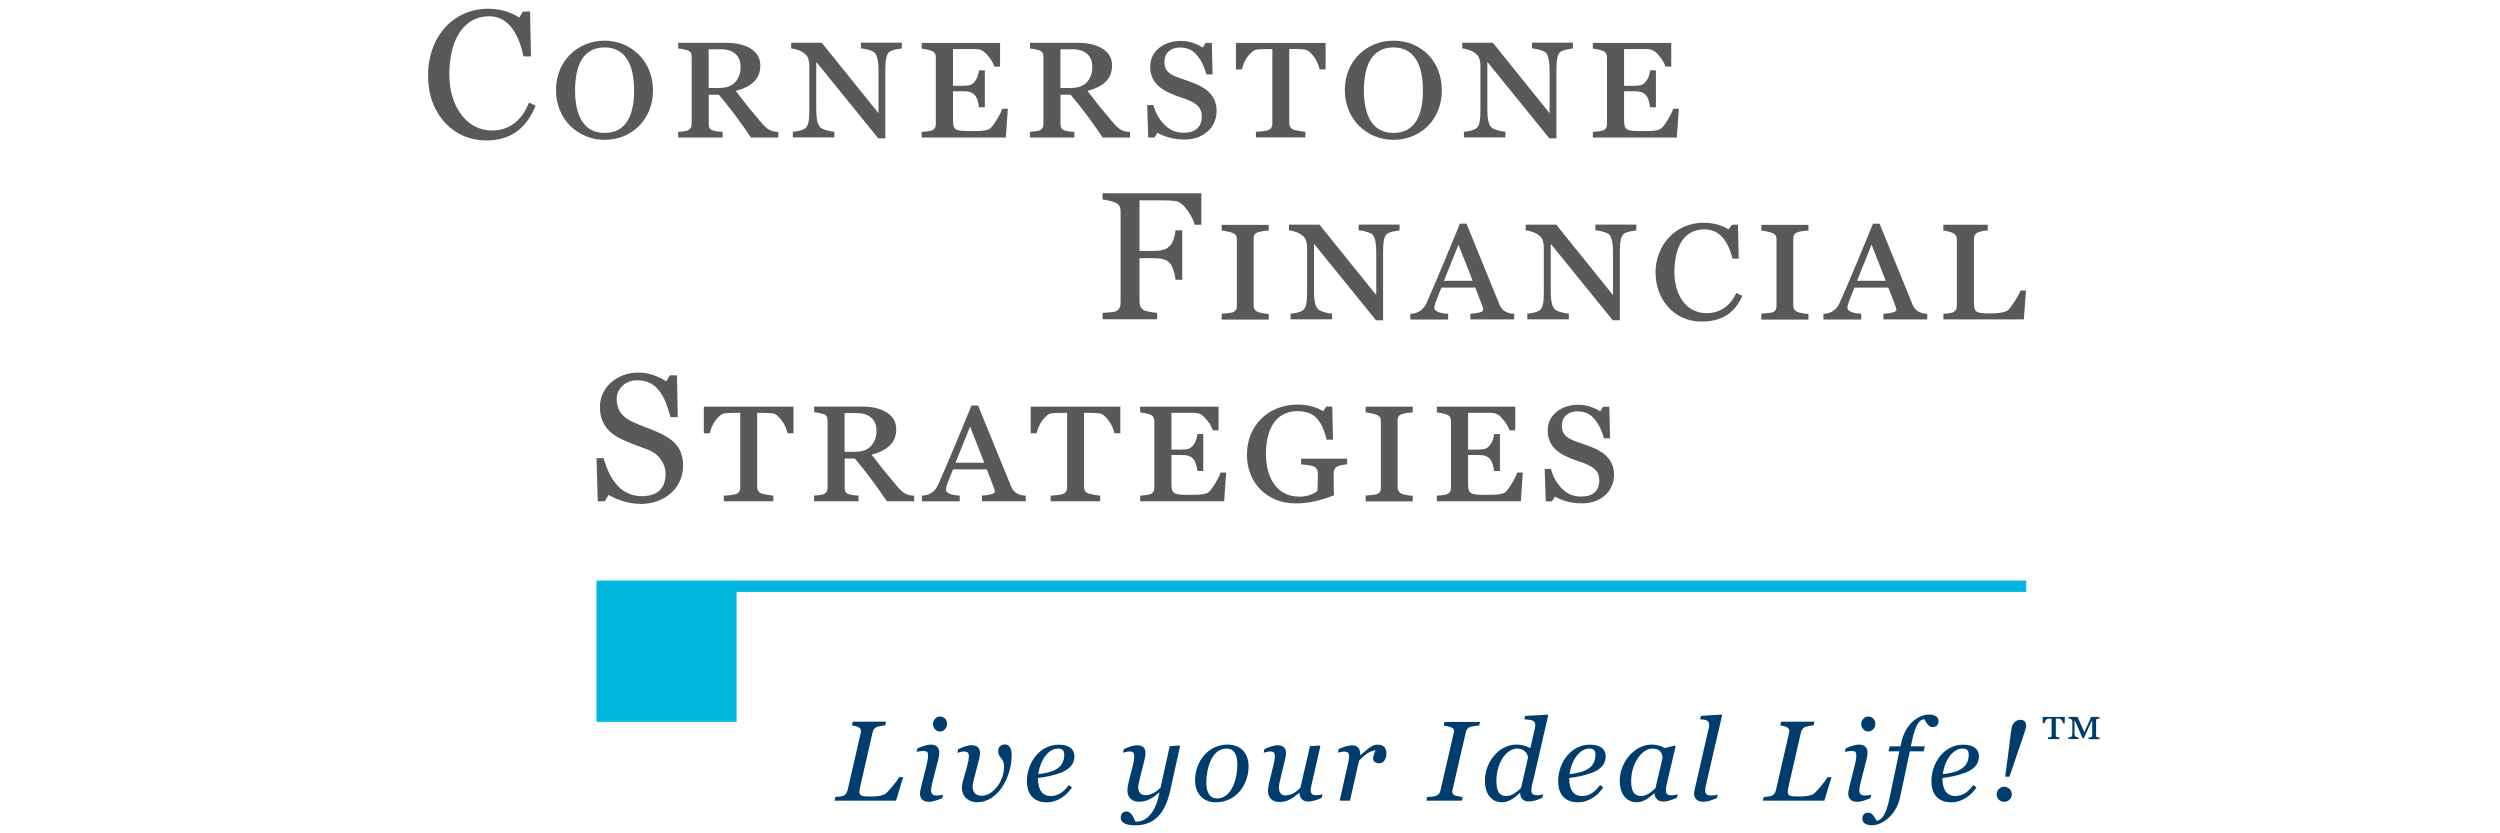 <?xml version="1.0" encoding="UTF-8" standalone="no"?>
<svg xmlns="http://www.w3.org/2000/svg" id="Layer_1" viewBox="0 0 300 100">
  <defs>
    <style>.cls-1{fill:#003d6d;}.cls-1,.cls-2,.cls-3{stroke-width:0px;}.cls-2{fill:#58595b;}.cls-3{fill:#00b6de;}</style>
  </defs>
  <path class="cls-2" d="M58.24,16.85c-3.62,0-6.87-2.93-6.87-7.77s3.16-8.03,7.2-8.03c1.59,0,2.77.44,3.75,1.05l.44-.72h.85l.11,5.39h-.9c-.48-2.29-1.59-4.82-4.12-4.82-2.84,0-4.78,2.51-4.78,6.99,0,3.82,2.07,6.72,5.11,6.72,2.36,0,3.75-1.53,4.45-3.36l.79.39c-1.22,3.01-3.27,4.17-6.02,4.17Z"/>
  <path class="cls-2" d="M78.36,10.84c0,3.58-2.62,5.94-5.81,5.94s-5.83-2.47-5.83-5.94c0-3.65,2.71-5.96,5.83-5.96s5.81,2.4,5.81,5.96ZM76.09,10.84c0-3.12-1.07-5.15-3.54-5.15-2.64,0-3.54,2.27-3.54,5.15s.94,5.11,3.54,5.11,3.54-2.12,3.54-5.11Z"/>
  <path class="cls-2" d="M93.38,16.5h-3.27c-1.46-2.16-2.42-3.43-3.84-5.13h-1.22v3.47c0,.46.09.7.57.83.24.09.59.13,1.09.15v.68h-5.33v-.68c.48-.04.87-.07,1.16-.17.28-.13.46-.37.46-.81v-7.97c0-.37-.06-.68-.48-.83-.28-.09-.81-.2-1.13-.22v-.68h5.81c1.99,0,4.04.76,4.04,2.71,0,1.72-1.16,2.58-2.95,3.06l1.46,1.88,1.46,1.75c.9,1.11,1.4,1.27,2.18,1.29v.68ZM86.48,5.91h-1.44v4.65h1.11c.76,0,1.44-.11,1.96-.59.5-.48.76-1.14.76-1.92,0-1.38-.87-2.14-2.4-2.14Z"/>
  <path class="cls-2" d="M108.2,5.82c-.52.07-1.05.15-1.44.37-.41.28-.52,1.07-.52,2.2v8.21h-.85l-7.44-9.17v5.63c0,1.31.17,1.96.55,2.27.35.28,1.18.44,1.62.48v.68h-4.98v-.68c.5-.04,1.09-.15,1.46-.39.39-.31.52-.83.52-2.27v-5.37c0-.48-.17-1.05-.5-1.29-.42-.39-1.13-.63-1.68-.68v-.68h3.67l6.81,8.45v-5.09c0-1.31-.2-1.99-.52-2.23-.46-.28-1.11-.41-1.59-.46v-.68h4.91v.68Z"/>
  <path class="cls-2" d="M120.68,16.5h-10.08v-.68c.35,0,1.05-.09,1.22-.17.37-.15.48-.41.48-.81v-7.92c0-.37-.09-.63-.48-.81-.31-.13-.92-.24-1.22-.28v-.68h9.41v2.84h-.7c-.11-.39-.35-.83-.74-1.27-.74-.92-1.07-.83-2.33-.83h-1.88v4.41h1.13c.44,0,.76-.04.96-.11.61-.24.96-1.05,1.03-1.75h.7v4.43h-.7c-.04-.52-.26-1.2-.48-1.42-.35-.41-.76-.5-1.51-.5h-1.13v3.27c0,1.35.13,1.51,2.05,1.51h.55c.98,0,1.64-.09,1.92-.37.52-.52,1.24-1.79,1.38-2.31h.68l-.24,3.45Z"/>
  <path class="cls-2" d="M135.59,16.5h-3.27c-1.46-2.16-2.42-3.43-3.84-5.13h-1.22v3.47c0,.46.09.7.57.83.24.09.59.13,1.09.15v.68h-5.33v-.68c.48-.04.87-.07,1.16-.17.28-.13.46-.37.46-.81v-7.97c0-.37-.07-.68-.48-.83-.28-.09-.81-.2-1.13-.22v-.68h5.81c1.99,0,4.04.76,4.04,2.71,0,1.72-1.16,2.58-2.95,3.06l1.46,1.88,1.46,1.75c.89,1.11,1.4,1.27,2.18,1.29v.68ZM128.69,5.91h-1.44v4.65h1.11c.76,0,1.44-.11,1.96-.59.5-.48.76-1.14.76-1.92,0-1.38-.87-2.14-2.4-2.14Z"/>
  <path class="cls-2" d="M142.11,16.74c-1.18,0-2.25-.26-3.21-.81l-.37.57h-.74l-.13-3.89h.74c.28.96.65,1.62,1.27,2.29.59.63,1.31,1.03,2.36,1.03,1.42,0,2.18-.7,2.18-1.92,0-1.14-.61-1.62-1.96-2.14l-.83-.28c-1.77-.63-3.4-1.46-3.4-3.6,0-1.86,1.64-3.08,3.67-3.08,1.11,0,1.92.37,2.64.79l.35-.55h.74l.09,3.78h-.74c-.24-.87-.55-1.57-1.05-2.2-.48-.61-1.11-1.03-2.14-1.03s-1.85.59-1.85,1.75c0,1.35,1.05,1.66,2.47,2.14.39.13.81.28,1.24.46,1.53.61,2.55,1.62,2.55,3.25,0,2.05-1.62,3.45-3.86,3.45Z"/>
  <path class="cls-2" d="M159.07,8.33h-.7c-.11-.37-.28-.94-.63-1.42-.33-.48-.76-.9-1.13-.96-.35-.04-.96-.07-1.42-.07h-.48v8.86c0,.35.13.65.52.83.22.04,1.07.24,1.42.24v.68h-5.94v-.68c.37,0,1.18-.09,1.42-.17.37-.13.55-.39.55-.83V5.89h-.5c-.35,0-.92,0-1.4.07-.37.04-.81.48-1.16.96-.33.48-.5,1.07-.61,1.42h-.7v-3.19h10.76v3.19Z"/>
  <path class="cls-2" d="M173.02,10.84c0,3.58-2.62,5.94-5.81,5.94s-5.83-2.47-5.83-5.94c0-3.65,2.71-5.96,5.83-5.96,3.27,0,5.81,2.4,5.81,5.96ZM170.75,10.84c0-3.12-1.07-5.15-3.54-5.15-2.64,0-3.54,2.27-3.54,5.15s.94,5.11,3.54,5.11,3.54-2.12,3.54-5.11Z"/>
  <path class="cls-2" d="M188.73,5.82c-.52.07-1.05.15-1.44.37-.42.28-.52,1.07-.52,2.2v8.21h-.85l-7.44-9.17v5.63c0,1.31.17,1.96.55,2.27.35.28,1.18.44,1.62.48v.68h-4.98v-.68c.5-.04,1.09-.15,1.46-.39.39-.31.52-.83.52-2.27v-5.37c0-.48-.17-1.05-.5-1.29-.41-.39-1.13-.63-1.68-.68v-.68h3.67l6.81,8.45v-5.09c0-1.31-.2-1.99-.52-2.23-.46-.28-1.11-.41-1.59-.46v-.68h4.91v.68Z"/>
  <path class="cls-2" d="M201.22,16.5h-10.08v-.68c.35,0,1.05-.09,1.22-.17.37-.15.48-.41.48-.81v-7.92c0-.37-.09-.63-.48-.81-.31-.13-.92-.24-1.22-.28v-.68h9.41v2.84h-.7c-.11-.39-.35-.83-.74-1.27-.74-.92-1.07-.83-2.34-.83h-1.88v4.41h1.13c.44,0,.76-.04.96-.11.61-.24.96-1.05,1.03-1.75h.7v4.43h-.7c-.04-.52-.26-1.2-.48-1.42-.35-.41-.76-.5-1.51-.5h-1.13v3.27c0,1.35.13,1.51,2.05,1.51h.55c.98,0,1.64-.09,1.92-.37.52-.52,1.24-1.79,1.37-2.31h.68l-.24,3.45Z"/>
  <path class="cls-2" d="M143.37,26.97c-.24-.96-1.35-2.73-2.29-2.84-.52-.07-1.11-.09-1.81-.09h-2.53v6.07h1.72c1.33,0,1.72-.39,1.99-.68.28-.31.52-.98.61-1.79h.81v5.94h-.81c-.04-.63-.33-1.57-.61-1.92-.26-.31-.63-.68-1.99-.68h-1.72v5.2c0,.48.15.85.61,1.09.24.11,1.18.26,1.51.28v.76h-6.55v-.76c.35-.02,1.29-.09,1.55-.17.46-.2.61-.59.61-1.07v-10.92c0-.48-.13-.85-.61-1.07-.37-.17-1.2-.35-1.55-.37v-.76h11.85v3.78h-.79Z"/>
  <path class="cls-2" d="M146.6,38.33v-.68s1.16-.11,1.27-.15c.37-.11.55-.35.55-.76v-8.01c0-.37-.07-.61-.55-.79-.31-.13-.96-.24-1.27-.28v-.68h5.65v.68c-.35.02-.9.09-1.27.2-.44.13-.55.44-.55.79v8.01c0,.35.15.63.55.79.22.09.92.22,1.27.22v.68h-5.65Z"/>
  <path class="cls-2" d="M167.93,27.65c-.52.07-1.05.15-1.44.37-.41.28-.52,1.07-.52,2.2v8.21h-.85l-7.44-9.17v5.63c0,1.31.17,1.96.55,2.27.35.28,1.18.44,1.62.48v.68h-4.98v-.68c.5-.04,1.09-.15,1.46-.39.39-.31.52-.83.52-2.27v-5.37c0-.48-.17-1.05-.5-1.29-.42-.39-1.13-.63-1.68-.68v-.68h3.67l6.81,8.45v-5.09c0-1.31-.2-1.99-.52-2.23-.46-.28-1.11-.41-1.59-.46v-.68h4.91v.68Z"/>
  <path class="cls-2" d="M181.7,38.33h-5.26v-.68c.89-.04,1.55-.22,1.55-.46,0-.13-.04-.28-.11-.48l-.85-2.2h-4.06l-.65,1.62c-.13.39-.2.65-.2.83,0,.44.81.65,1.66.7v.68h-4.54v-.68c.5-.02.92-.15,1.22-.39.33-.24.59-.57.76-1,.61-1.42,1.29-2.93,2.01-4.69l1.96-4.74h.79l3.95,9.69c.11.28.28.55.57.76.26.2.65.35,1.2.37v.68ZM176.72,33.7l-1.7-4.34-1.75,4.34h3.45Z"/>
  <path class="cls-2" d="M196.34,27.65c-.52.07-1.05.15-1.44.37-.41.28-.52,1.07-.52,2.2v8.21h-.85l-7.44-9.17v5.63c0,1.31.17,1.96.55,2.27.35.28,1.18.44,1.62.48v.68h-4.98v-.68c.5-.04,1.09-.15,1.46-.39.39-.31.52-.83.52-2.27v-5.37c0-.48-.17-1.05-.5-1.29-.42-.39-1.13-.63-1.68-.68v-.68h3.67l6.81,8.45v-5.09c0-1.31-.2-1.99-.52-2.23-.46-.28-1.11-.41-1.59-.46v-.68h4.91v.68Z"/>
  <path class="cls-2" d="M198.66,32.76c0-3.43,2.47-6.03,5.76-6.03,1.2,0,2.14.28,3.01.79l.41-.55h.72l.09,4.06h-.74c-.48-1.81-1.38-3.51-3.38-3.51-2.88,0-3.6,2.82-3.6,5.13,0,2.51,1.22,4.93,3.89,4.93,1.7,0,2.88-1,3.54-2.42l.72.35c-.87,1.96-2.36,3.08-4.91,3.08-3.34,0-5.5-2.75-5.5-5.83Z"/>
  <path class="cls-2" d="M211.36,38.33v-.68s1.16-.11,1.27-.15c.37-.11.55-.35.55-.76v-8.01c0-.37-.07-.61-.55-.79-.31-.13-.96-.24-1.27-.28v-.68h5.65v.68c-.35.02-.9.09-1.27.2-.44.13-.55.44-.55.79v8.01c0,.35.15.63.55.79.22.09.92.22,1.27.22v.68h-5.65Z"/>
  <path class="cls-2" d="M231.27,38.33h-5.26v-.68c.9-.04,1.55-.22,1.55-.46,0-.13-.04-.28-.11-.48l-.85-2.2h-4.06l-.65,1.62c-.13.39-.2.65-.2.83,0,.44.81.65,1.66.7v.68h-4.54v-.68c.5-.02.92-.15,1.22-.39.33-.24.59-.57.76-1,.61-1.42,1.29-2.93,2.01-4.69l1.96-4.74h.79l3.95,9.69c.11.28.28.55.57.76.26.2.65.35,1.2.37v.68ZM226.29,33.7l-1.7-4.34-1.75,4.34h3.45Z"/>
  <path class="cls-2" d="M242.88,38.33h-9.67v-.68l.76-.07c.52-.09.85-.28.85-.92v-7.9c0-.5-.17-.79-1.03-.98-.24-.07-.44-.13-.59-.13v-.68h5.33v.68c-.33.02-.61.07-.85.13-.52.13-.81.39-.81.92v7.4c0,1.35.11,1.51,1.96,1.51.81,0,1.85-.09,2.18-.44.44-.44,1.27-1.79,1.46-2.31h.65l-.26,3.47Z"/>
  <path class="cls-2" d="M76.82,60.46c-1.44,0-2.84-.5-3.78-1.07l-.46.76h-.85l-.15-5.17h.85c.68,2.4,1.99,4.56,4.58,4.56,2.01,0,2.86-1.07,2.86-2.66,0-1.2-.72-2.34-2.03-2.88-1.27-.5-1.94-.7-3.14-1.24-1.68-.76-2.71-1.96-2.71-3.95,0-2.34,2.1-4.1,4.58-4.1,1.4,0,2.44.48,3.38,1.05l.44-.72h.85l.09,5.02h-.87c-.63-2.31-1.46-4.43-4.02-4.43-1.35,0-2.44.98-2.44,2.25s.61,2.12,1.79,2.69c1.05.5,2.01.79,2.97,1.22,1.77.76,3.21,1.72,3.21,4.08,0,2.71-2.21,4.61-5.15,4.61Z"/>
  <path class="cls-2" d="M95.22,51.99h-.7c-.11-.37-.28-.94-.63-1.42-.33-.48-.76-.9-1.13-.96-.35-.04-.96-.07-1.42-.07h-.48v8.86c0,.35.13.65.52.83.22.04,1.07.24,1.42.24v.68h-5.94v-.68c.37,0,1.18-.09,1.42-.17.37-.13.55-.39.55-.83v-8.93h-.5c-.35,0-.92,0-1.4.07-.37.04-.81.48-1.16.96-.33.48-.5,1.07-.61,1.42h-.7v-3.19h10.76v3.19Z"/>
  <path class="cls-2" d="M109.69,60.15h-3.27c-1.46-2.16-2.42-3.43-3.84-5.13h-1.22v3.47c0,.46.09.7.57.83.24.09.59.13,1.09.15v.68h-5.33v-.68c.48-.04.87-.07,1.16-.17.28-.13.46-.37.46-.81v-7.97c0-.37-.07-.68-.48-.83-.28-.09-.81-.2-1.13-.22v-.68h5.81c1.99,0,4.04.76,4.04,2.71,0,1.72-1.16,2.58-2.95,3.06l1.46,1.88,1.46,1.75c.89,1.11,1.4,1.27,2.18,1.29v.68ZM102.79,49.57h-1.44v4.65h1.11c.76,0,1.44-.11,1.96-.59.5-.48.76-1.14.76-1.92,0-1.38-.87-2.14-2.4-2.14Z"/>
  <path class="cls-2" d="M123.09,60.15h-5.26v-.68c.89-.04,1.55-.22,1.55-.46,0-.13-.04-.28-.11-.48l-.85-2.2h-4.06l-.65,1.62c-.13.39-.2.65-.2.83,0,.44.81.65,1.66.7v.68h-4.54v-.68c.5-.02.92-.15,1.22-.39.33-.24.59-.57.76-1,.61-1.42,1.29-2.93,2.01-4.69l1.96-4.74h.79l3.95,9.69c.11.28.28.55.57.76.26.2.65.35,1.2.37v.68ZM118.11,55.53l-1.7-4.34-1.75,4.34h3.45Z"/>
  <path class="cls-2" d="M134.44,51.99h-.7c-.11-.37-.28-.94-.63-1.42-.33-.48-.76-.9-1.13-.96-.35-.04-.96-.07-1.42-.07h-.48v8.86c0,.35.13.65.52.83.22.04,1.07.24,1.42.24v.68h-5.94v-.68c.37,0,1.18-.09,1.42-.17.37-.13.55-.39.55-.83v-8.93h-.5c-.35,0-.92,0-1.4.07-.37.04-.81.48-1.16.96-.33.48-.5,1.07-.61,1.42h-.7v-3.19h10.76v3.19Z"/>
  <path class="cls-2" d="M146.9,60.15h-10.08v-.68c.35,0,1.05-.09,1.22-.17.37-.15.48-.41.48-.81v-7.92c0-.37-.09-.63-.48-.81-.31-.13-.92-.24-1.22-.28v-.68h9.41v2.84h-.7c-.11-.39-.35-.83-.74-1.27-.74-.92-1.07-.83-2.34-.83h-1.88v4.41h1.13c.44,0,.76-.04.96-.11.61-.24.96-1.05,1.03-1.75h.7v4.43h-.7c-.04-.52-.26-1.2-.48-1.42-.35-.41-.76-.5-1.51-.5h-1.13v3.27c0,1.35.13,1.51,2.05,1.51h.55c.98,0,1.64-.09,1.92-.37.52-.52,1.24-1.79,1.37-2.31h.68l-.24,3.45Z"/>
  <path class="cls-2" d="M161.63,55.72c-.33.04-.85.11-1.11.24-.35.15-.48.46-.48.85,0,0,0,1.83.02,2.05,0,.24.02.41.02.57-1.51.63-3.12.98-4.56.98-3.56,0-5.89-2.55-5.89-5.83,0-3.58,2.62-6.03,6.09-6.03,1.37,0,2.29.35,3.08.79l.33-.55h.74l.09,3.97h-.76c-.22-.87-.52-1.75-1.07-2.42-.55-.68-1.33-1-2.44-1-2.95,0-3.78,2.73-3.78,5.15,0,2.64,1.18,5.11,4.02,5.11,1,0,1.79-.37,2.14-.68.09-.57.07-1.96.07-1.96,0-.46-.09-.83-.5-.98-.33-.17-1.13-.22-1.51-.26v-.68h5.52v.68Z"/>
  <path class="cls-2" d="M163.88,60.15v-.68s1.16-.11,1.27-.15c.37-.11.55-.35.55-.76v-8.01c0-.37-.07-.61-.55-.79-.31-.13-.96-.24-1.27-.28v-.68h5.65v.68c-.35.02-.9.09-1.27.2-.44.13-.55.44-.55.79v8.01c0,.35.15.63.55.79.22.09.92.22,1.27.22v.68h-5.65Z"/>
  <path class="cls-2" d="M182.5,60.15h-10.08v-.68c.35,0,1.05-.09,1.22-.17.37-.15.48-.41.48-.81v-7.92c0-.37-.09-.63-.48-.81-.31-.13-.92-.24-1.22-.28v-.68h9.41v2.84h-.7c-.11-.39-.35-.83-.74-1.27-.74-.92-1.07-.83-2.34-.83h-1.88v4.41h1.13c.44,0,.76-.04.96-.11.61-.24.96-1.05,1.03-1.75h.7v4.43h-.7c-.04-.52-.26-1.2-.48-1.42-.35-.41-.76-.5-1.51-.5h-1.13v3.27c0,1.35.13,1.51,2.05,1.51h.55c.98,0,1.64-.09,1.92-.37.52-.52,1.24-1.79,1.37-2.31h.68l-.24,3.45Z"/>
  <path class="cls-2" d="M189.81,60.4c-1.18,0-2.25-.26-3.21-.81l-.37.57h-.74l-.13-3.89h.74c.28.96.65,1.62,1.27,2.29.59.63,1.31,1.03,2.36,1.03,1.42,0,2.18-.7,2.18-1.92,0-1.14-.61-1.62-1.96-2.14l-.83-.28c-1.77-.63-3.4-1.46-3.4-3.6,0-1.86,1.64-3.08,3.67-3.08,1.11,0,1.92.37,2.64.79l.35-.55h.74l.09,3.78h-.74c-.24-.87-.55-1.57-1.05-2.2-.48-.61-1.11-1.03-2.14-1.03s-1.86.59-1.86,1.75c0,1.35,1.05,1.66,2.47,2.14.39.13.81.28,1.24.46,1.53.61,2.55,1.62,2.55,3.25,0,2.05-1.62,3.45-3.86,3.45Z"/>
  <path class="cls-1" d="M107.53,96.08h-7.38l.1-.44c.23-.01.74-.07.93-.14.31-.12.46-.38.53-.68l1.57-6.84c.03-.08.04-.16.04-.25,0-.18-.07-.33-.26-.44-.19-.11-.6-.22-.83-.25l.1-.44h4l-.1.44c-.23.01-.72.1-.96.18-.34.11-.48.38-.56.68l-1.47,6.43c-.07.3-.11.52-.11.7,0,.49.33.55,1.38.55.63,0,1.45-.07,1.79-.36.44-.38,1.31-1.47,1.62-1.96h.46l-.85,2.81Z"/>
  <path class="cls-1" d="M113.07,95.78c-.7.29-1.21.44-1.61.44-.72,0-1.06-.42-1.06-.96,0-.18.04-.45.11-.74l.71-2.84c.07-.31.15-.71.15-.96,0-.49-.12-.61-.63-.61-.18,0-.6.08-.75.12l.1-.42c.67-.3,1.26-.46,1.58-.46.72,0,1.04.38,1.04.97,0,.18-.03.44-.1.74l-.72,2.82c-.08.36-.16.68-.16.93,0,.5.22.65.72.65.18,0,.53-.04.72-.11l-.1.42ZM112.79,87.78c-.45,0-.83-.41-.83-.89s.38-.91.83-.91c.51,0,.86.4.86.86,0,.5-.37.94-.86.94Z"/>
  <path class="cls-1" d="M117.34,96.28c-1.06,0-1.91-.6-1.91-1.79,0-.18.06-.48.08-.6l.59-2.13c.1-.35.16-.71.16-.95,0-.49-.14-.63-.64-.63-.19,0-.57.11-.74.16l.1-.44c.67-.3,1.23-.48,1.57-.48.72,0,1.05.34,1.05.95,0,.18-.03.44-.11.74l-.64,2.48c-.08.35-.14.67-.14.79,0,.93.65,1.11,1.13,1.11,1.2,0,2.65-1.6,2.65-3.51,0-1.06-.71-.98-.71-1.87,0-.51.41-.78.79-.78.64,0,.83.63.83,1.24,0,2.76-1.69,5.69-4.07,5.69Z"/>
  <path class="cls-1" d="M127.2,92.76c-.86.31-1.68.48-2.65.6,0,1.41.52,2.16,1.53,2.16.91,0,1.53-.46,2.18-1.32l.38.29c-.7,1.06-1.84,1.79-3,1.79-1.68,0-2.41-1.05-2.41-2.54,0-2.17,1.49-4.38,3.82-4.38,1.28,0,1.88.57,1.88,1.39,0,1.21-.97,1.73-1.73,2.02ZM126.93,89.83c-1.06,0-2.1,1.3-2.33,3.07.75-.11,1.4-.2,2.02-.52.72-.37,1.09-1,1.09-1.8,0-.7-.42-.75-.78-.75Z"/>
  <path class="cls-1" d="M140.46,94.77c-.67,3.04-2.1,4.27-4.22,4.27-1.47,0-1.75-.49-1.75-.94,0-.31.18-.72.67-.72.63,0,.89.78,1.08,1.21h.16c1.05,0,2.24-.89,2.74-3.48h-.04c-.81.68-1.49,1.1-2.43,1.1-.86,0-1.38-.55-1.38-1.34,0-.2.03-.53.15-1.04l.52-2.07c.1-.35.15-.72.15-.95,0-.49-.12-.63-.61-.63-.19,0-.57.1-.74.15l.11-.44c.67-.3,1.21-.46,1.54-.46.74,0,1.05.33,1.05.95,0,.18-.03.44-.11.74l-.6,2.43c-.1.37-.16.72-.16.9,0,.6.3.97.86.97.42,0,1.08-.15,1.81-.9l1.11-4.98,1.15-.08.08.1-1.15,5.21Z"/>
  <path class="cls-1" d="M145.89,96.28c-1.45,0-2.48-1-2.48-2.63,0-2.28,1.57-4.3,3.9-4.3,1.65,0,2.52,1.12,2.52,2.62,0,2.14-1.45,4.31-3.94,4.31ZM147.17,89.83c-1.81,0-2.41,2.5-2.41,4.04,0,1.12.34,1.94,1.32,1.94,1.61,0,2.4-2.16,2.4-4.08,0-1.01-.3-1.9-1.31-1.9Z"/>
  <path class="cls-1" d="M158.61,95.74c-.68.29-1.21.45-1.61.45-.72,0-1.06-.48-1.06-1.04h-.04c-.8.67-1.42,1.09-2.39,1.09-.86,0-1.35-.53-1.35-1.34,0-.19.03-.53.15-1.04l.52-2.1c.08-.34.15-.72.15-.95,0-.49-.12-.63-.61-.63-.19,0-.57.1-.74.15l.11-.44c.67-.3,1.21-.46,1.54-.46.74,0,1.04.35,1.04.95,0,.18-.03.44-.11.74l-.59,2.47c-.1.37-.15.71-.15.89,0,.6.24.97.8.97.42,0,1.06-.18,1.77-.9l1.16-5.01,1.16-.08.08.1-.98,4.28c-.08.35-.18.76-.18.94,0,.5.21.65.71.65.18,0,.52-.05.71-.12l-.1.42Z"/>
  <path class="cls-1" d="M165.48,91.59c-.48,0-.71-.27-.71-.57s.16-.67.3-.97c-.23,0-1,.12-1.99,1.25l-1.08,4.78h-1.24l.97-4.31c.05-.26.16-.72.16-.95,0-.49-.14-.63-.63-.63-.19,0-.57.08-.72.14l.1-.44c.67-.3,1.21-.45,1.61-.45.71,0,.98.4.98,1.16h.04c.96-.81,1.38-1.24,2.06-1.24.61,0,1.04.27,1.04,1.09,0,.53-.26,1.15-.89,1.15Z"/>
  <path class="cls-1" d="M177.51,87.06c-.25.01-.76.08-1.04.16-.35.11-.51.36-.57.65l-1.6,6.92c-.01.07-.03.15-.03.21,0,.2.08.34.31.45.14.07.7.16.94.19l-.1.44h-4.26l.1-.44c.25-.01.83-.05,1.02-.12.35-.12.51-.35.57-.65l1.6-6.92c.01-.08.03-.16.03-.23,0-.18-.08-.33-.3-.42-.22-.1-.7-.21-.94-.23l.1-.44h4.26l-.1.44Z"/>
  <path class="cls-1" d="M183.92,93.85c-.07.29-.16.71-.16.93,0,.5.21.65.7.65.19,0,.53-.05.72-.12l-.1.42c-.7.33-1.21.45-1.61.45-.63,0-1.05-.34-1.05-1.02h-.04c-.41.37-1.2,1.11-2.12,1.11-1.3,0-2.07-1-2.07-2.59,0-2.25,1.69-4.33,3.78-4.33.87,0,1.5.33,1.67.42l.52-2.26c.06-.23.07-.37.07-.51,0-.64-.53-.6-1.31-.68l.1-.41,2.69-.15.07.1-1.84,8ZM182.07,89.83c-1.38,0-2.5,1.84-2.5,3.86,0,1.01.19,1.83,1.2,1.83.68,0,1.34-.55,1.76-.98l.83-3.62c-.03-.44-.4-1.09-1.3-1.09Z"/>
  <path class="cls-1" d="M190.95,92.76c-.86.31-1.68.48-2.65.6,0,1.41.52,2.16,1.53,2.16.91,0,1.53-.46,2.18-1.32l.38.29c-.7,1.06-1.84,1.79-3,1.79-1.68,0-2.41-1.05-2.41-2.54,0-2.17,1.49-4.38,3.82-4.38,1.28,0,1.88.57,1.88,1.39,0,1.21-.97,1.73-1.73,2.02ZM190.68,89.83c-1.06,0-2.1,1.3-2.33,3.07.75-.11,1.4-.2,2.02-.52.72-.37,1.09-1,1.09-1.8,0-.7-.42-.75-.78-.75Z"/>
  <path class="cls-1" d="M201.21,95.74c-.7.29-1.12.45-1.61.45-.64,0-1.04-.42-1.06-.98h-.05c-.38.31-1.12,1.06-2.05,1.06-1.3,0-2.07-1-2.07-2.59,0-2.25,1.8-4.33,3.82-4.33.89,0,1.43.33,1.58.42l1.23-.31.07.1-1.01,4.3c-.07.27-.16.71-.16.94,0,.5.21.64.7.64.19,0,.53-.05.72-.12l-.1.42ZM198.29,89.83c-1.31,0-2.55,1.86-2.55,3.86,0,1.01.19,1.83,1.2,1.83.68,0,1.28-.53,1.71-.94l.85-3.59c0-.57-.25-1.16-1.2-1.16Z"/>
  <path class="cls-1" d="M204.79,93.88c-.08.36-.16.68-.16.93,0,.5.22.65.71.65.19,0,.6-.04.79-.11l-.1.42c-.68.29-1.17.44-1.65.44-.72,0-1.09-.42-1.09-.96,0-.18.05-.45.12-.74l1.61-7.01c.07-.26.08-.36.08-.49,0-.64-.45-.63-1.09-.7l.1-.41,2.47-.15.07.1-1.86,8.02Z"/>
  <path class="cls-1" d="M218.93,96.08h-7.38l.1-.44c.23-.01.74-.07.93-.14.31-.12.46-.38.53-.68l1.57-6.84c.03-.08.04-.16.04-.25,0-.18-.07-.33-.26-.44s-.6-.22-.83-.25l.1-.44h4l-.1.44c-.23.01-.72.1-.96.18-.34.11-.48.38-.56.68l-1.47,6.43c-.07.3-.11.52-.11.7,0,.49.33.55,1.38.55.63,0,1.45-.07,1.79-.36.44-.38,1.31-1.47,1.62-1.96h.46l-.85,2.81Z"/>
  <path class="cls-1" d="M224.46,95.78c-.7.29-1.21.44-1.61.44-.72,0-1.06-.42-1.06-.96,0-.18.04-.45.11-.74l.71-2.84c.07-.31.15-.71.15-.96,0-.49-.12-.61-.63-.61-.18,0-.6.08-.75.12l.1-.42c.67-.3,1.25-.46,1.58-.46.72,0,1.04.38,1.04.97,0,.18-.03.44-.1.74l-.72,2.82c-.08.36-.16.68-.16.93,0,.5.22.65.72.65.18,0,.53-.04.72-.11l-.1.42ZM224.18,87.78c-.45,0-.83-.41-.83-.89s.38-.91.83-.91c.5,0,.86.4.86.86,0,.5-.37.94-.86.94Z"/>
  <path class="cls-1" d="M231.95,87.26c-.57,0-.78-.55-1.05-.96-.6.03-1.08.81-1.45,2.55l-.15.71h1.68l-.15.6h-1.65l-1.17,5.51c-.42,1.99-1.98,3.36-3.4,3.36-.78,0-1.13-.34-1.13-.79,0-.31.18-.72.67-.72.57,0,.78.55,1.05.97.6-.04,1.15-.83,1.51-2.57l1.21-5.76h-1.3l.14-.6h1.3l.1-.45c.41-2.05,1.91-3.36,3.33-3.36.78,0,1.13.34,1.13.78,0,.33-.19.72-.67.72Z"/>
  <path class="cls-1" d="M235.74,92.76c-.86.31-1.68.48-2.65.6,0,1.41.52,2.16,1.53,2.16.91,0,1.53-.46,2.18-1.32l.38.29c-.7,1.06-1.84,1.79-3,1.79-1.68,0-2.41-1.05-2.41-2.54,0-2.17,1.49-4.38,3.82-4.38,1.28,0,1.88.57,1.88,1.39,0,1.21-.97,1.73-1.73,2.02ZM235.47,89.83c-1.06,0-2.1,1.3-2.33,3.07.75-.11,1.4-.2,2.02-.52.72-.37,1.09-1,1.09-1.8,0-.7-.42-.75-.78-.75Z"/>
  <path class="cls-1" d="M240.51,96.22c-.51,0-.91-.4-.91-.9s.41-.91.91-.91.91.41.91.91-.41.9-.91.9ZM242.95,87.87c-.35,1.09-1.13,3.27-1.81,5.33h-.52c.38-2.58.65-5.33.79-5.92.12-.56.55-.9,1.05-.9.44,0,.68.27.68.67,0,.18-.04.35-.19.82Z"/>
  <path class="cls-1" d="M247.58,86.79c-.05-.17-.23-.51-.39-.54-.09,0-.21-.02-.3-.02h-.19v2.04c0,.06.02.12.1.16.05.02.23.06.33.06v.2h-1.37v-.2c.1,0,.29-.02.33-.04.08-.02.1-.1.1-.15v-2.06h-.19c-.06,0-.22,0-.3.02-.16.03-.33.37-.39.54h-.18v-.77h2.64v.77h-.19ZM250.62,88.69v-.2c.1,0,.28-.02.33-.04.08-.06.11-.08.11-.16v-1.75h-.06l-.95,2.06h-.13l-.92-2.1h-.06v1.42c0,.29.03.41.11.47.06.05.27.1.38.1v.2h-1.23v-.19c.09-.02.28-.03.37-.1.08-.06.11-.18.11-.47v-1.35c0-.13-.05-.21-.11-.26-.09-.06-.22-.09-.35-.1v-.2h1.08l.82,1.84.68-1.5c.06-.13.08-.26.1-.33h1.04v.2c-.1,0-.25.02-.32.05-.07.02-.09.08-.09.14v1.88c0,.06.02.11.09.15.06.02.21.05.32.05v.2h-1.35Z"/>
  <polygon class="cls-3" points="243.14 69.67 71.58 69.67 71.58 86.62 88.39 86.62 88.39 71.03 243.14 71.03 243.14 69.67"/>
</svg>
